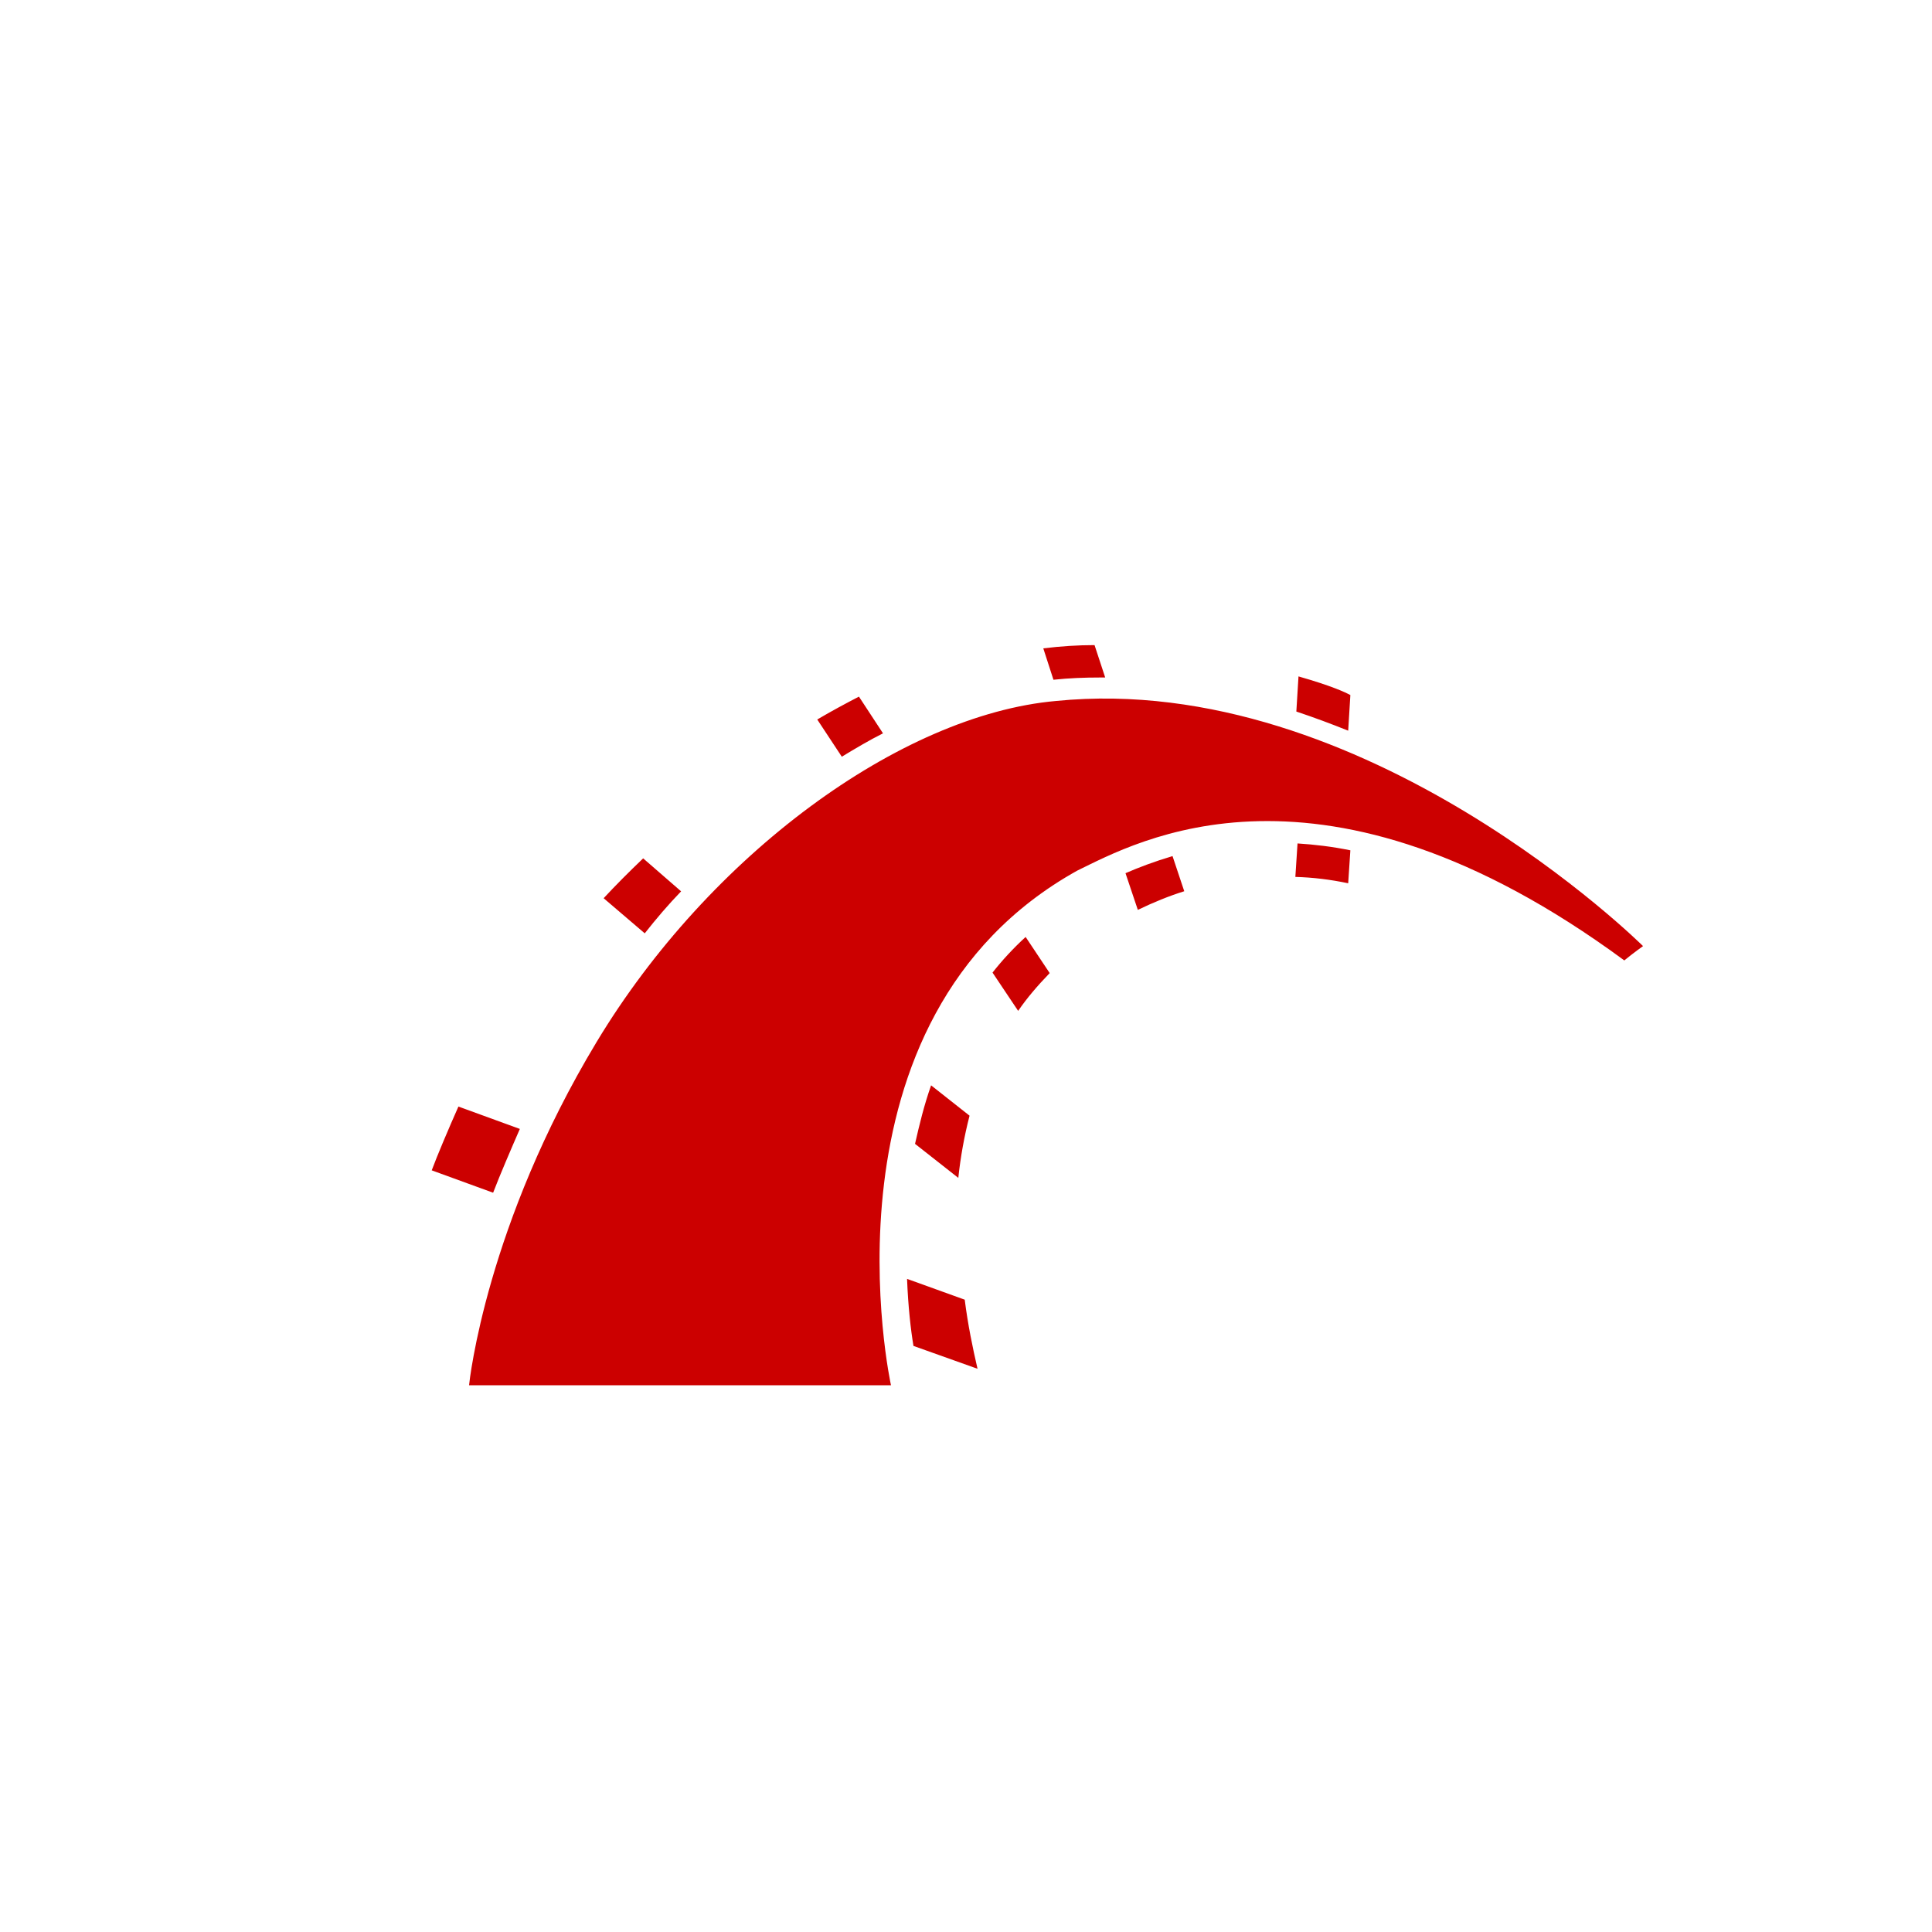 <svg width="129" height="129" viewBox="0 0 129 129" fill="none" xmlns="http://www.w3.org/2000/svg">
<g filter="url(#filter0_d_664_86)">
<rect x="0.826" y="0.074" width="120" height="120" rx="20" fill="white"/>
</g>
<g clip-path="url(#clip0_664_86)">
<path fill-rule="evenodd" clip-rule="evenodd" d="M31.32 92.494H59.491C59.491 92.494 54.107 68.033 71.938 58.126C75.828 56.245 88.202 49.214 108.455 64.128C109.1 63.597 109.706 63.171 109.706 63.171C109.706 63.171 91.164 44.745 70.516 46.803C60.103 47.727 47.334 57.136 39.844 69.56C32.472 81.787 31.353 92.167 31.32 92.488V92.494ZM60.564 85.391C60.637 87.272 60.814 88.799 60.992 89.867L65.27 91.393C64.948 90.011 64.625 88.445 64.415 86.78L60.564 85.391ZM34.71 75.379L30.609 73.885C29.931 75.412 29.181 77.187 28.826 78.144L32.926 79.638C33.387 78.432 34.137 76.696 34.71 75.379ZM45.478 59.515L42.944 57.313C42.016 58.198 41.127 59.089 40.305 59.974L43.05 62.319C43.806 61.356 44.623 60.399 45.478 59.515ZM61.097 76.375L63.987 78.648C64.132 77.266 64.382 75.877 64.737 74.494L62.17 72.469C61.703 73.786 61.387 75.097 61.097 76.375ZM66.271 64.94L67.982 67.496C68.588 66.611 69.299 65.792 70.088 64.973L68.482 62.562C67.66 63.309 66.909 64.128 66.271 64.94ZM58.958 48.965L57.352 46.514C56.464 46.973 55.536 47.471 54.568 48.041L56.207 50.525C57.142 49.961 58.03 49.43 58.958 48.965ZM75.15 58.303L75.973 60.753C77.006 60.255 78.04 59.829 79.073 59.508L78.29 57.162C77.079 57.523 76.039 57.916 75.15 58.303ZM73.439 45.237C73.544 45.237 73.689 45.237 73.794 45.237L73.083 43.074C71.978 43.074 70.839 43.146 69.661 43.291L70.339 45.387C71.372 45.276 72.405 45.237 73.439 45.237ZM86.636 56.317L86.491 58.552C87.669 58.584 88.847 58.728 90.019 58.977L90.164 56.776C88.953 56.527 87.774 56.389 86.636 56.317ZM90.019 48.788L90.164 46.41C89.841 46.233 88.953 45.807 86.701 45.164L86.557 47.51C87.735 47.904 88.88 48.329 90.019 48.788Z" fill="#CC0000"/>
</g>
<defs>
<filter id="filter0_d_664_86" x="0.826" y="0.074" width="128" height="128" filterUnits="userSpaceOnUse" color-interpolation-filters="sRGB">
<feFlood flood-opacity="0" result="BackgroundImageFix"/>
<feColorMatrix in="SourceAlpha" type="matrix" values="0 0 0 0 0 0 0 0 0 0 0 0 0 0 0 0 0 0 127 0" result="hardAlpha"/>
<feOffset dx="4" dy="4"/>
<feGaussianBlur stdDeviation="2"/>
<feComposite in2="hardAlpha" operator="out"/>
<feColorMatrix type="matrix" values="0 0 0 0 0 0 0 0 0 0 0 0 0 0 0 0 0 0 0.25 0"/>
<feBlend mode="normal" in2="BackgroundImageFix" result="effect1_dropShadow_664_86"/>
<feBlend mode="normal" in="SourceGraphic" in2="effect1_dropShadow_664_86" result="shape"/>
</filter>
<clipPath id="clip0_664_86">
<rect width="80.88" height="49.42" fill="white" transform="translate(28.826 43.074)"/>
</clipPath>
</defs>
</svg>
